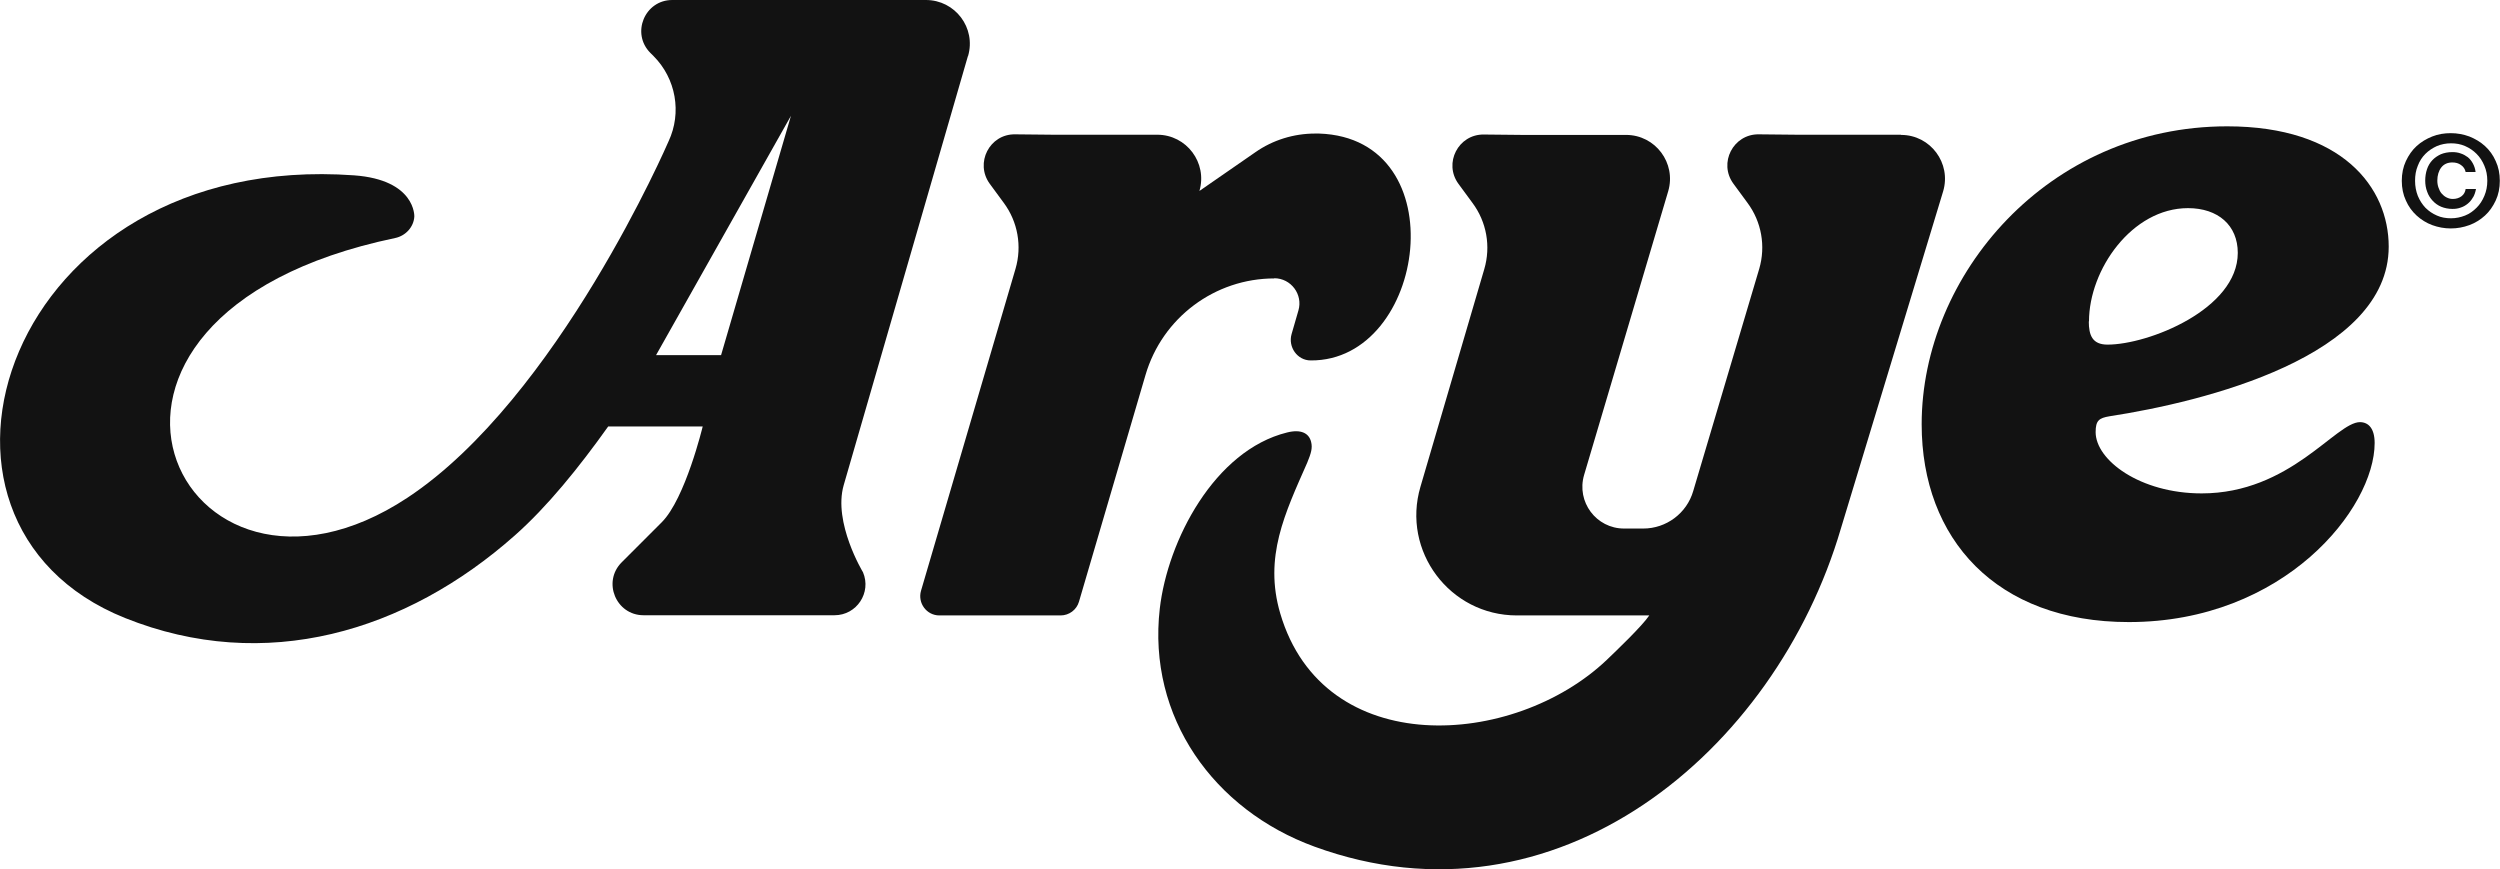 <?xml version="1.0" encoding="UTF-8"?> <svg xmlns="http://www.w3.org/2000/svg" id="Layer_2" data-name="Layer 2" viewBox="0 0 128.04 44.51"><defs><style> .cls-1 { fill: #121212; } </style></defs><g id="Header_Scroll" data-name="Header Scroll"><g><path class="cls-1" d="M123.22,8.25c.14-.3.32-.56.55-.77.23-.21.5-.37.8-.49.3-.12.62-.17.95-.17s.65.06.95.17c.3.12.57.28.8.49.23.21.42.47.55.77.14.3.21.64.21,1.01s-.07.71-.21,1.01c-.14.3-.32.56-.55.77-.23.21-.5.38-.8.49-.3.11-.62.17-.95.17s-.65-.06-.95-.17c-.3-.11-.57-.28-.8-.49-.23-.21-.42-.47-.55-.77-.14-.3-.21-.64-.21-1.01s.07-.71.21-1.01ZM123.83,10.03c.1.24.23.44.39.61.17.17.36.3.59.4.22.1.47.14.72.14s.49-.05.72-.14.42-.23.59-.4c.17-.17.3-.37.4-.61s.15-.49.15-.77-.05-.54-.15-.77c-.1-.24-.23-.44-.4-.61-.17-.17-.36-.3-.59-.4s-.46-.14-.72-.14-.5.05-.72.14c-.22.1-.42.23-.59.4-.17.17-.3.37-.39.61-.1.24-.14.49-.14.77s.05.54.14.77ZM126.66,10.1c-.07.13-.16.24-.27.33-.11.09-.23.16-.36.2-.13.05-.27.07-.42.07-.21,0-.41-.04-.58-.11-.17-.07-.32-.18-.44-.31-.12-.13-.22-.28-.28-.46-.07-.18-.1-.37-.1-.57s.03-.4.09-.58c.06-.18.15-.33.27-.46.12-.13.27-.23.44-.31.17-.07.37-.11.59-.11.15,0,.3.02.43.07.13.04.25.11.36.19.1.08.19.19.26.32.07.13.12.27.14.44h-.51c-.03-.15-.11-.27-.24-.36-.12-.09-.27-.13-.44-.13-.25,0-.44.09-.57.26-.13.17-.2.4-.2.67,0,.13.02.25.06.36.04.12.09.22.16.3.07.08.15.15.25.2.1.05.2.08.32.08.18,0,.33-.05.45-.14.12-.09.19-.22.21-.37h.53c-.03.16-.08.31-.15.43Z"></path><g><path class="cls-1" d="M65.26,14.25c.86,0,1.48.83,1.24,1.65l-.35,1.21c-.19.66.29,1.35.98,1.35,5.93.04,7.51-11.38.43-11.62-.07,0-.13,0-.2,0-1.1,0-2.17.33-3.07.96l-2.86,1.98h0c.42-1.44-.66-2.88-2.16-2.88h-5.34s-1.94-.02-1.94-.02c-1.31-.02-2.07,1.47-1.3,2.53l.72.98c.72.97.94,2.22.6,3.38l-4.84,16.49c-.18.63.29,1.26.94,1.26h6.21c.44,0,.82-.29.94-.7l3.41-11.62c.86-2.93,3.55-4.94,6.6-4.94h0Z"></path><path class="cls-1" d="M120.87,21.62c-1.24,0-3.57,3.65-8.11,3.65-3.15,0-5.43-1.7-5.43-3.14,0-.6.18-.72.71-.81,4.83-.74,14.3-3.07,14.3-8.69,0-3.03-2.39-6.16-8.27-6.16-9.18,0-15.65,7.62-15.65,15.26,0,5.87,3.82,10.13,10.61,10.13,7.96,0,12.59-5.83,12.59-9.17,0-.74-.31-1.07-.76-1.07ZM106.99,16.46c0-2.65,2.2-5.8,5.07-5.8,1.54,0,2.55.88,2.55,2.29,0,2.89-4.58,4.7-6.67,4.7-.78,0-.96-.48-.96-1.19Z"></path><path class="cls-1" d="M97.35,6.9h-5.33l-1.94-.02c-1.31-.02-2.08,1.47-1.3,2.53l.72.98c.72.97.94,2.22.6,3.38l-3.38,11.38c-.33,1.14-1.38,1.92-2.56,1.92h-.98c-1.43,0-2.45-1.37-2.05-2.74l4.31-14.54c.42-1.44-.66-2.88-2.16-2.88h-5.34l-1.94-.02c-1.31-.02-2.08,1.47-1.3,2.53l.72.98c.72.97.94,2.22.6,3.38l-3.27,11.15c-.97,3.29,1.5,6.59,4.94,6.59h6.78c-.37.55-1.7,1.82-2.18,2.28-4.76,4.52-14.5,5.16-16.72-2.38-.85-2.89.24-5.13,1.38-7.72.2-.49.28-.75.2-1.07-.11-.44-.51-.66-1.23-.48-3.72.92-6.12,5.54-6.52,9.02-.64,5.56,2.77,10.31,7.92,12.19,12.37,4.52,23.6-4.84,26.96-16.28,0,0,5.24-17.28,5.24-17.28.43-1.44-.65-2.89-2.15-2.89Z"></path><path class="cls-1" d="M49.58,2.87c.42-1.44-.66-2.87-2.16-2.87h-12.99c-1.41,0-2.12,1.71-1.12,2.71l.16.16c1.15,1.15,1.46,2.9.77,4.37,0,0-5.67,13.16-13.37,18.25-11.7,7.73-19.91-9.27-.63-13.3.53-.11.95-.56.98-1.1,0,0,.08-1.88-3.09-2.11C.29,7.7-5.86,26.73,6.4,31.65c7.18,2.88,14.4.71,19.97-4.23,1.65-1.46,3.27-3.46,4.78-5.58h4.84s-.89,3.7-2.1,4.91l-2.05,2.05c-1,1-.29,2.71,1.12,2.71h9.78c1.14,0,1.9-1.16,1.46-2.2,0,0-1.54-2.54-.99-4.46l6.36-21.97ZM36.92,18.19h-3.32s6.91-12.26,6.91-12.26l-3.58,12.26Z"></path></g></g></g></svg> 